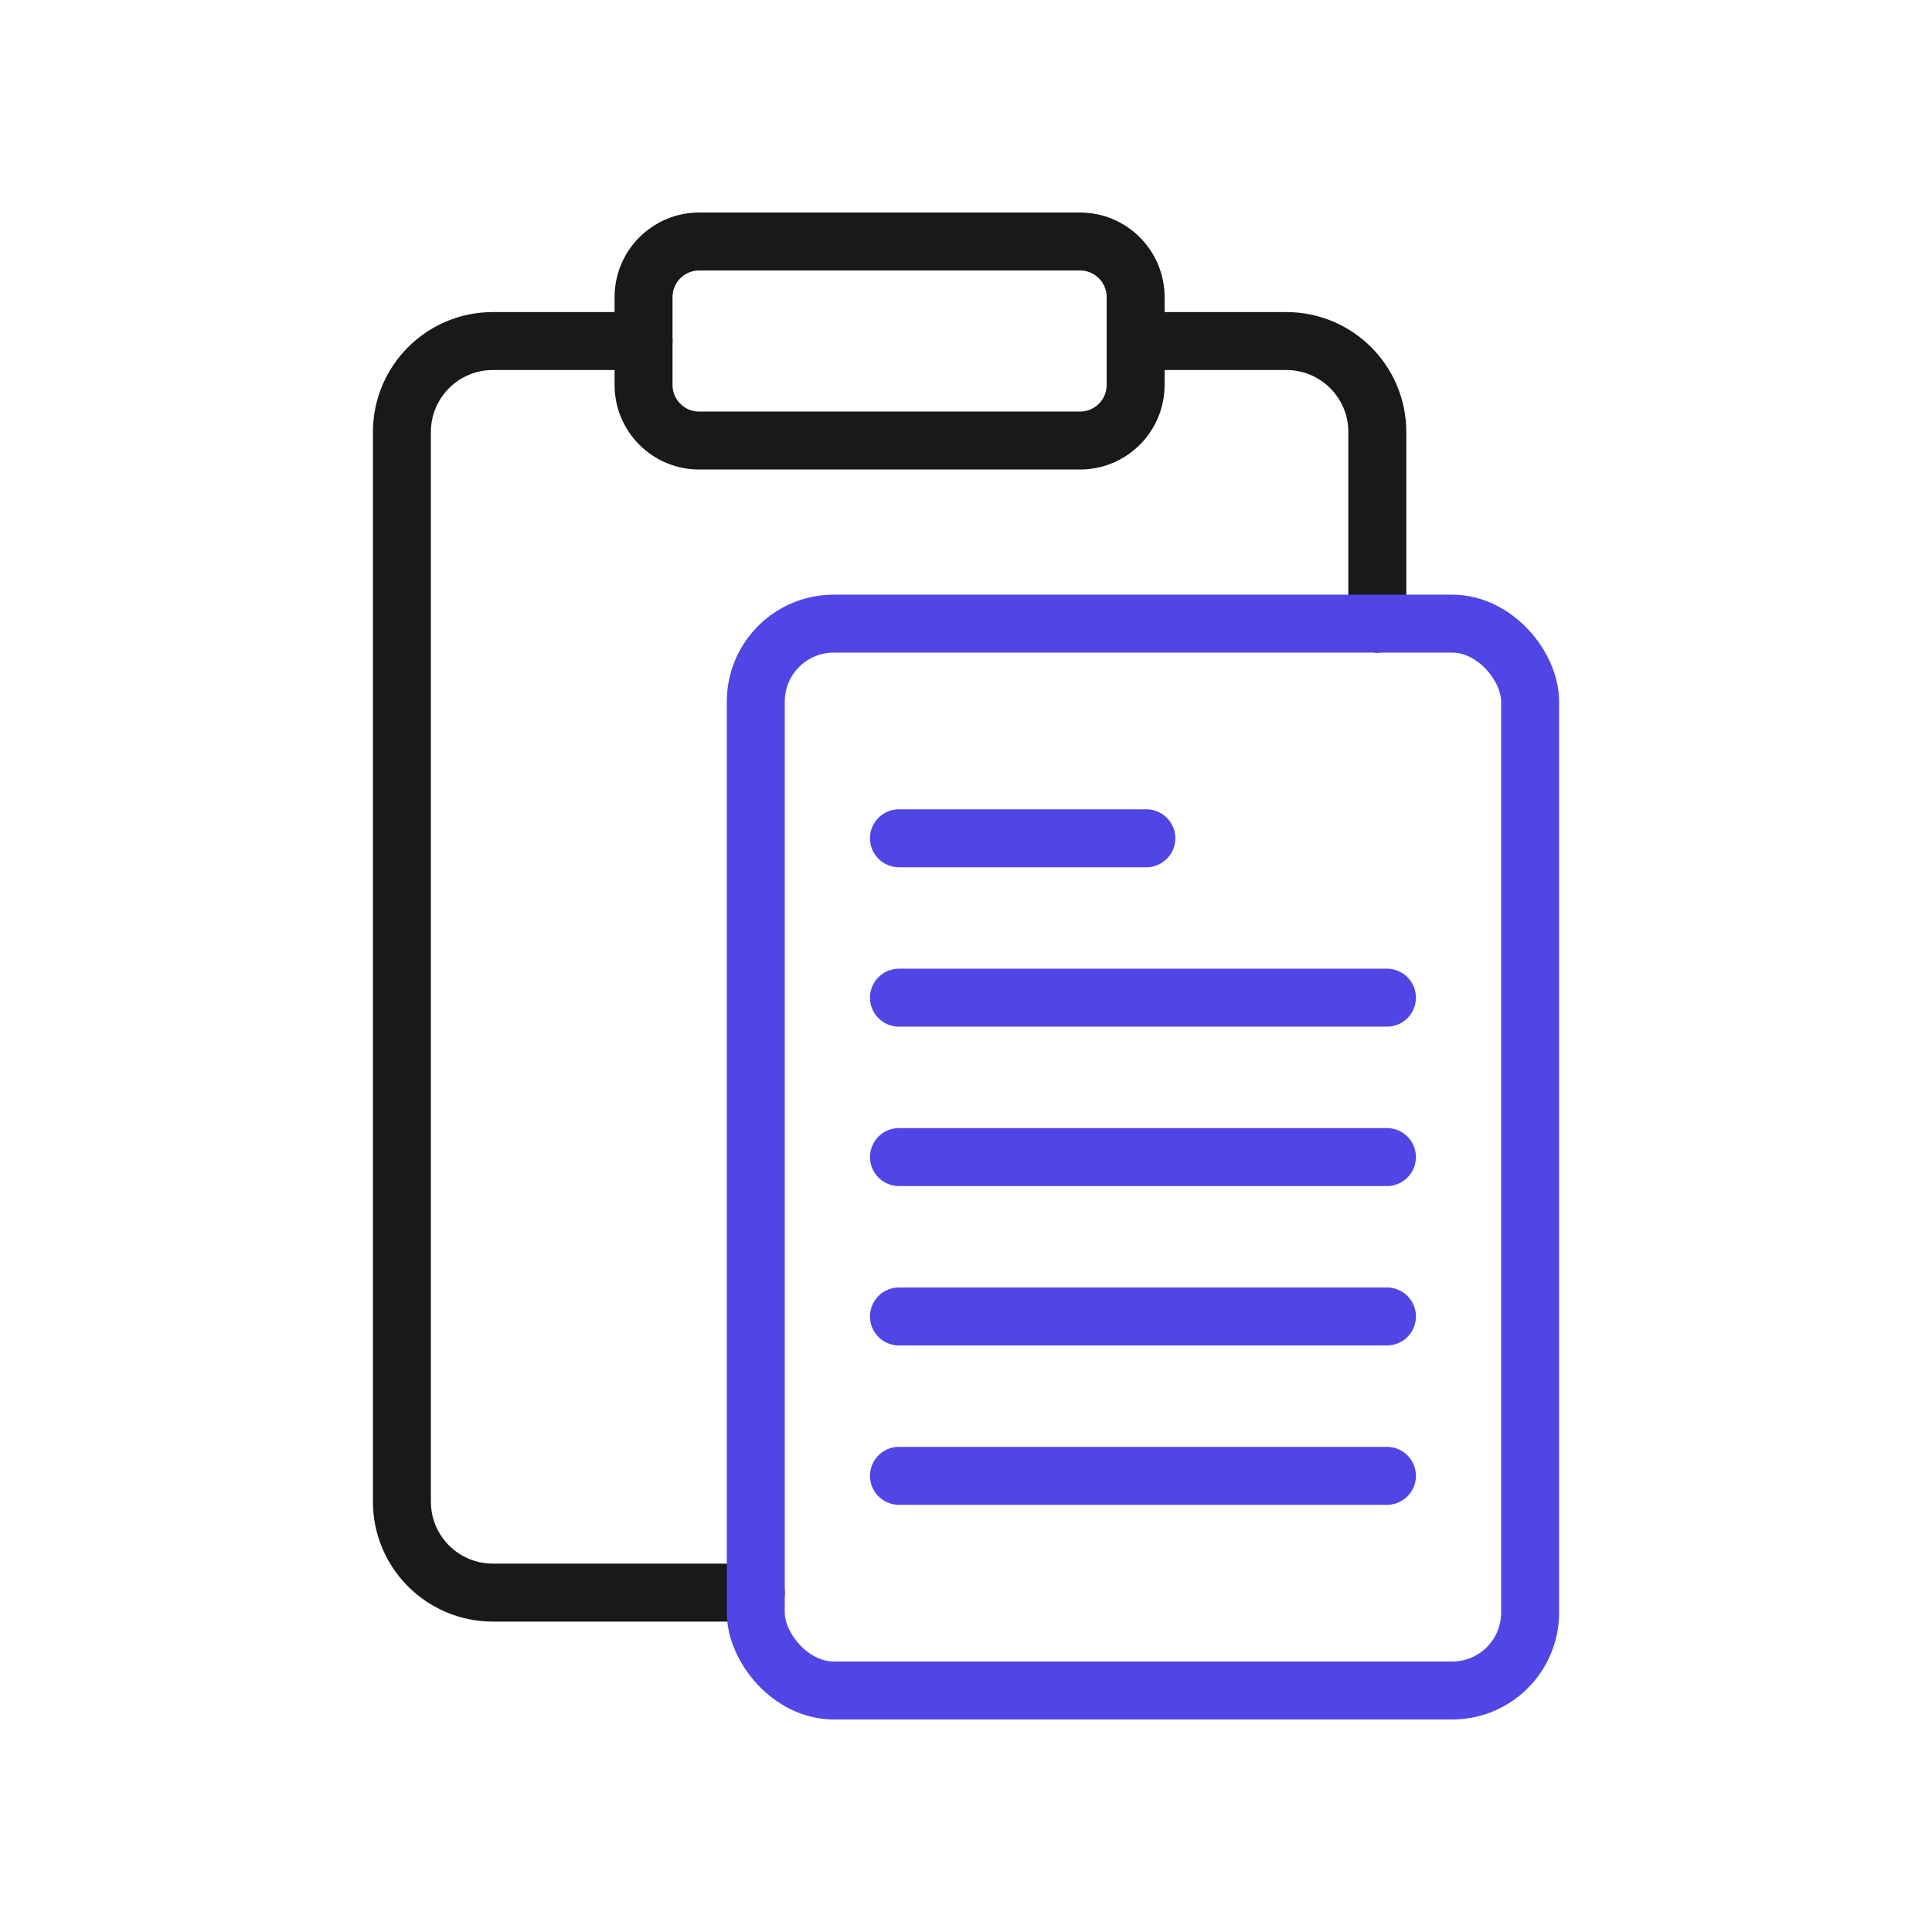 <?xml version="1.0" encoding="UTF-8"?>
<svg id="clipboard" xmlns="http://www.w3.org/2000/svg" viewBox="0 0 400 400">
  <path d="M235.12,70.61h31.2c10.41,0,18.84,8.43,18.84,18.83v39.68" fill="none" stroke="#191919" stroke-linecap="round" stroke-linejoin="round" stroke-width="12"/>
  <path d="M133.24,70.61h-31.2c-10.4,0-18.83,8.43-18.83,18.83v221.46c0,10.4,8.43,18.83,18.83,18.83h54.44" fill="none" stroke="#191919" stroke-linecap="round" stroke-linejoin="round" stroke-width="12"/>
  <path d="M235.12,61.52v18.17c0,6.37-5.16,11.52-11.52,11.52h-78.84c-6.36,0-11.52-5.15-11.52-11.52v-18.17c0-6.36,5.16-11.52,11.52-11.52h78.84c6.36,0,11.52,5.16,11.52,11.52Z" fill="none" stroke="#191919" stroke-linecap="round" stroke-linejoin="round" stroke-width="12"/>
  <g>
    <rect x="156.478" y="129.118" width="160.316" height="220.882" rx="16.135" ry="16.135" fill="none" stroke="#4f46e5" stroke-linecap="round" stroke-linejoin="round" stroke-width="12"/>
    <g>
      <line x1="237.34" y1="173.558" x2="186.121" y2="173.558" fill="none" stroke="#4f46e5" stroke-linecap="round" stroke-linejoin="round" stroke-width="12"/>
      <line x1="287.151" y1="206.559" x2="186.121" y2="206.559" fill="none" stroke="#4f46e5" stroke-linecap="round" stroke-linejoin="round" stroke-width="12"/>
      <line x1="287.151" y1="239.559" x2="186.121" y2="239.559" fill="none" stroke="#4f46e5" stroke-linecap="round" stroke-linejoin="round" stroke-width="12"/>
      <line x1="287.151" y1="272.559" x2="186.121" y2="272.559" fill="none" stroke="#4f46e5" stroke-linecap="round" stroke-linejoin="round" stroke-width="12"/>
      <line x1="287.151" y1="305.559" x2="186.121" y2="305.559" fill="none" stroke="#4f46e5" stroke-linecap="round" stroke-linejoin="round" stroke-width="12"/>
    </g>
  </g>
</svg>